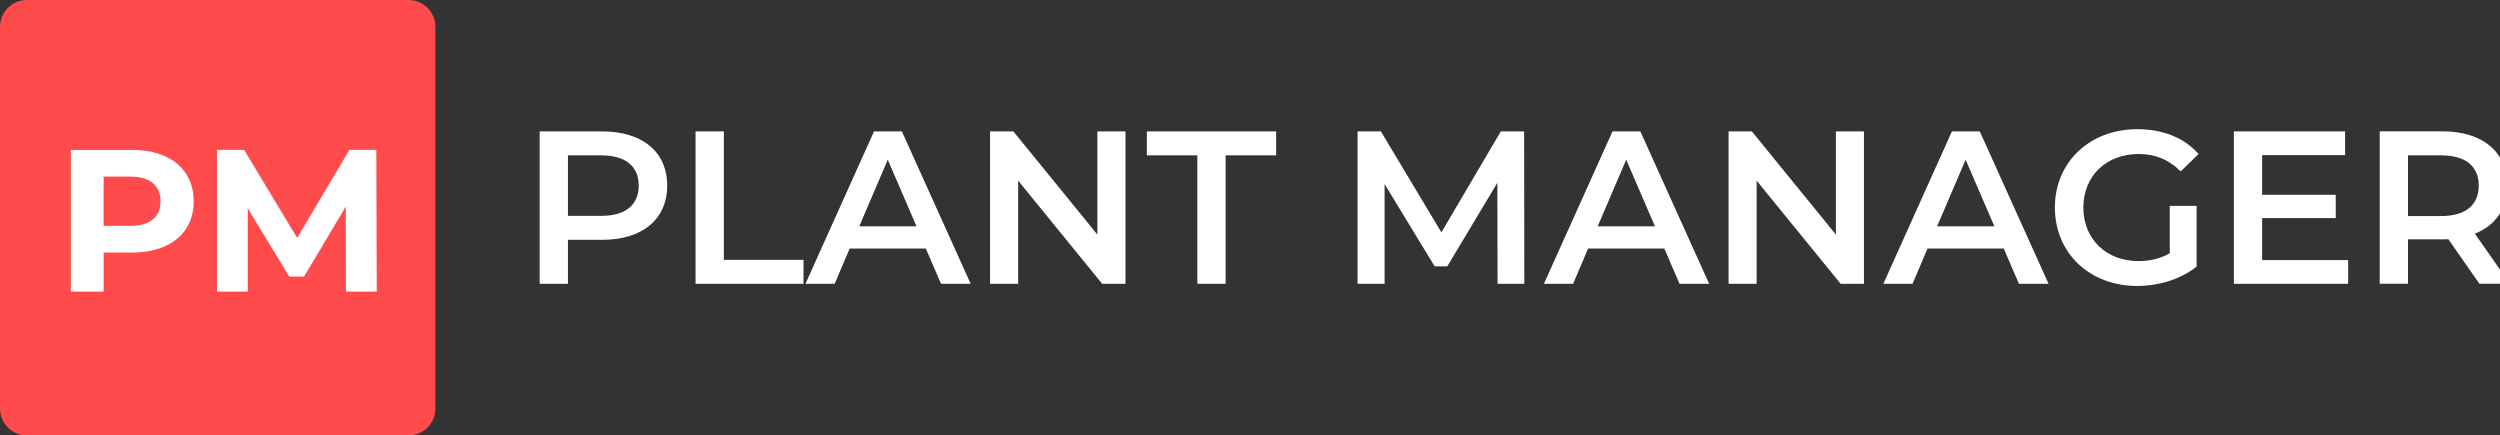 <?xml version="1.0" encoding="UTF-8"?>
<svg id="HeroSection_x5F_Header" xmlns="http://www.w3.org/2000/svg" xmlns:xlink="http://www.w3.org/1999/xlink" viewBox="0 0 734.93 128">
  <rect x="0" y="0" width="734.93" height="128" fill="#333333" stroke="none"/>
  <defs>
    <style>
      .cls-1 {
        fill: #fff;
      }

      .cls-2 {
        fill: none;
      }

      .cls-3 {
        clip-path: url(#clippath-1);
      }

      .cls-4 {
        fill: #ff4b4b;
      }

      .cls-5 {
        isolation: isolate;
      }

      .cls-6 {
        clip-path: url(#clippath);
      }
    </style>
    <clipPath id="clippath">
      <rect class="cls-2" y="0" width="128" height="128"/>
    </clipPath>
    <clipPath id="clippath-1">
      <rect class="cls-2" y="0" width="128" height="128"/>
    </clipPath>
  </defs>
  <g id="SITE_DEPOT" class="cls-5">
    <g class="cls-5">
      <path class="cls-1" d="M196.14,54.56c0,9.86-7.29,15.94-19.07,15.94h-10.11v12.93h-8.32v-44.8h18.43c11.78,0,19.07,6.02,19.07,15.93ZM187.76,54.56c0-5.63-3.78-8.89-11.07-8.89h-9.73v17.79h9.73c7.29,0,11.07-3.26,11.07-8.9Z"/>
      <path class="cls-1" d="M204.47,38.63h8.32v37.76h23.42v7.04h-31.74v-44.8Z"/>
      <path class="cls-1" d="M272.18,73.06h-22.4l-4.42,10.37h-8.58l20.16-44.8h8.19l20.22,44.8h-8.71l-4.48-10.37ZM269.43,66.53l-8.45-19.58-8.38,19.58h16.83Z"/>
      <path class="cls-1" d="M330.86,38.63v44.8h-6.85l-24.7-30.33v30.33h-8.26v-44.8h6.85l24.7,30.33v-30.33h8.25Z"/>
      <path class="cls-1" d="M351.99,45.67h-14.85v-7.04h38.01v7.04h-14.85v37.76h-8.32v-37.76Z"/>
      <path class="cls-1" d="M440.24,83.42l-.06-29.69-14.72,24.57h-3.71l-14.72-24.19v29.31h-7.94v-44.8h6.85l17.79,29.69,17.47-29.69h6.85l.06,44.8h-7.87Z"/>
      <path class="cls-1" d="M489.26,73.06h-22.4l-4.41,10.37h-8.58l20.16-44.8h8.19l20.22,44.8h-8.7l-4.48-10.37ZM486.51,66.53l-8.45-19.58-8.38,19.58h16.83Z"/>
      <path class="cls-1" d="M547.95,38.63v44.8h-6.85l-24.7-30.33v30.33h-8.25v-44.8h6.85l24.7,30.33v-30.33h8.26Z"/>
      <path class="cls-1" d="M589.04,73.06h-22.4l-4.41,10.37h-8.58l20.16-44.8h8.19l20.22,44.8h-8.7l-4.48-10.37ZM586.29,66.53l-8.45-19.58-8.38,19.58h16.83Z"/>
      <path class="cls-1" d="M637.87,60.51h7.87v17.85c-4.67,3.78-11.2,5.7-17.53,5.7-13.89,0-24.13-9.66-24.13-23.04s10.24-23.04,24.25-23.04c7.49,0,13.76,2.5,17.98,7.29l-5.25,5.12c-3.52-3.52-7.55-5.12-12.35-5.12-9.54,0-16.26,6.46-16.26,15.74s6.72,15.74,16.19,15.74c3.2,0,6.34-.64,9.21-2.3v-13.95Z"/>
      <path class="cls-1" d="M690.29,76.45v6.98h-33.6v-44.8h32.7v6.98h-24.38v11.65h21.63v6.85h-21.63v12.35h25.28Z"/>
      <path class="cls-1" d="M728.88,83.42l-9.15-13.12c-.57.06-1.15.06-1.73.06h-10.11v13.05h-8.32v-44.8h18.43c11.78,0,19.07,6.02,19.07,15.93,0,6.78-3.46,11.78-9.54,14.14l10.3,14.72h-8.96ZM717.61,45.67h-9.73v17.85h9.73c7.29,0,11.07-3.33,11.07-8.96s-3.78-8.89-11.07-8.89Z"/>
    </g>
  </g>
  <g id="Bildmaterial_8">
    <g class="cls-6">
      <g class="cls-3">
        <path class="cls-4" d="M120.12,128H7.88C3.55,128,0,124.45,0,120.12V7.88C0,3.55,3.55,0,7.88,0h112.23C124.45,0,128,3.55,128,7.88v112.23c0,4.34-3.55,7.88-7.88,7.88"/>
        <path class="cls-1" d="M56.95,59.18c0,9.28-6.96,15.06-18.09,15.06h-8.39v11.49h-9.64v-41.66h18.03c11.13,0,18.09,5.77,18.09,15.12M47.19,59.18c0-4.58-2.98-7.26-8.87-7.26h-7.86v14.46h7.86c5.89,0,8.87-2.68,8.87-7.2"/>
        <polygon class="cls-1" points="101.7 85.72 101.64 60.72 89.38 81.32 85.04 81.32 72.84 61.26 72.84 85.72 63.79 85.72 63.79 44.06 71.77 44.06 87.36 69.95 102.71 44.06 110.63 44.06 110.75 85.72 101.7 85.72"/>
      </g>
    </g>
  </g>
</svg>